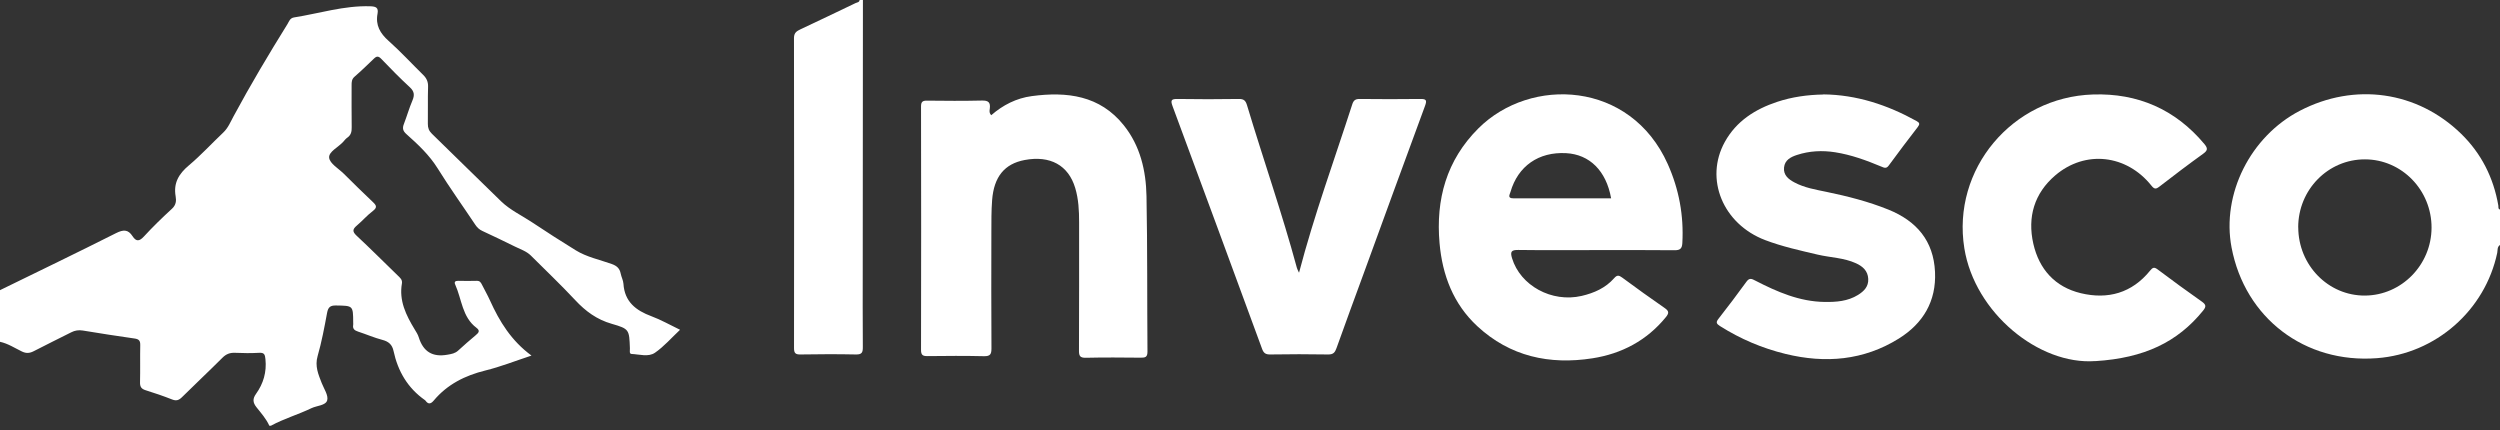<svg width="250" height="43" viewBox="0 0 250 43" fill="none" xmlns="http://www.w3.org/2000/svg">
<rect x="0" y="0" width="250" height="43" fill="#333333" stroke="none"/>
<g clip-path="url(#clip0_712_352)">
<path d="M0 29.016C3.874 27.123 7.757 25.252 11.609 23.311C12.339 22.946 12.81 22.933 13.255 23.619C13.616 24.174 13.933 24.148 14.395 23.646C15.284 22.677 16.231 21.762 17.199 20.872C17.604 20.503 17.644 20.075 17.565 19.635C17.331 18.297 17.882 17.381 18.89 16.536C20.1 15.519 21.174 14.344 22.328 13.252C22.812 12.794 23.05 12.191 23.354 11.632C25.044 8.493 26.871 5.429 28.751 2.401C28.909 2.145 28.993 1.811 29.393 1.745C31.929 1.344 34.403 0.547 37.018 0.627C37.612 0.644 37.863 0.772 37.753 1.375C37.537 2.52 38.013 3.334 38.862 4.091C40.064 5.161 41.16 6.354 42.309 7.481C42.653 7.815 42.824 8.172 42.807 8.678C42.767 9.911 42.807 11.148 42.785 12.385C42.78 12.79 42.891 13.085 43.19 13.375C45.505 15.62 47.79 17.892 50.11 20.133C51.021 21.013 52.188 21.55 53.236 22.25C54.662 23.205 56.115 24.125 57.572 25.028C58.677 25.71 59.958 25.966 61.164 26.397C61.688 26.582 61.969 26.842 62.071 27.366C62.137 27.704 62.322 28.03 62.344 28.374C62.458 30.174 63.585 31.046 65.139 31.622C66.09 31.974 66.979 32.485 68.005 32.978C67.147 33.784 66.403 34.647 65.5 35.272C64.84 35.73 63.937 35.43 63.149 35.395C62.907 35.382 63 35.038 62.991 34.836C62.92 32.965 62.942 32.89 61.168 32.38C59.685 31.953 58.558 31.125 57.528 30.02C56.097 28.488 54.578 27.044 53.095 25.565C52.646 25.116 52.043 24.931 51.497 24.658C50.418 24.121 49.327 23.606 48.235 23.095C47.927 22.954 47.715 22.752 47.53 22.475C46.28 20.599 44.964 18.768 43.775 16.853C42.934 15.502 41.807 14.449 40.645 13.415C40.271 13.085 40.227 12.807 40.394 12.385C40.694 11.61 40.918 10.809 41.244 10.047C41.473 9.506 41.433 9.14 40.98 8.722C39.994 7.815 39.052 6.851 38.123 5.883C37.846 5.597 37.665 5.601 37.401 5.856C36.763 6.468 36.124 7.089 35.455 7.67C35.165 7.921 35.16 8.207 35.16 8.533C35.165 9.928 35.147 11.328 35.169 12.724C35.178 13.16 35.107 13.507 34.729 13.767C34.575 13.873 34.456 14.027 34.333 14.168C33.844 14.722 32.849 15.167 32.915 15.774C32.981 16.36 33.862 16.857 34.394 17.386C35.349 18.328 36.3 19.279 37.282 20.199C37.643 20.538 37.753 20.74 37.282 21.101C36.705 21.537 36.23 22.096 35.675 22.563C35.261 22.915 35.218 23.153 35.649 23.558C37.044 24.861 38.391 26.208 39.761 27.537C39.989 27.762 40.258 27.96 40.192 28.343C39.888 30.077 40.61 31.526 41.469 32.943C41.623 33.194 41.79 33.449 41.874 33.727C42.323 35.166 43.247 35.738 44.748 35.47C45.158 35.399 45.51 35.342 45.822 35.052C46.395 34.523 46.984 34.017 47.579 33.515C47.856 33.282 48.045 33.08 47.645 32.78C46.21 31.702 46.183 29.923 45.523 28.462C45.395 28.184 45.532 28.079 45.818 28.083C46.434 28.092 47.055 28.105 47.671 28.083C47.984 28.07 48.09 28.255 48.2 28.475C48.464 29.003 48.759 29.514 49.001 30.051C49.947 32.142 51.123 34.07 53.148 35.558C51.483 36.108 50.04 36.681 48.547 37.046C46.509 37.548 44.735 38.432 43.375 40.053C43.097 40.383 42.842 40.471 42.56 40.079C42.543 40.057 42.529 40.035 42.508 40.022C40.773 38.811 39.787 37.125 39.351 35.087C39.219 34.471 38.871 34.154 38.246 33.991C37.419 33.775 36.626 33.427 35.816 33.163C35.468 33.049 35.244 32.895 35.319 32.485C35.332 32.406 35.319 32.322 35.319 32.243C35.31 30.548 35.31 30.575 33.593 30.548C33.016 30.539 32.814 30.729 32.708 31.288C32.44 32.736 32.167 34.193 31.762 35.606C31.471 36.619 31.832 37.433 32.171 38.305C32.396 38.877 32.853 39.538 32.721 40.026C32.576 40.559 31.691 40.554 31.141 40.819C29.816 41.457 28.39 41.866 27.095 42.571H26.933C26.62 41.88 26.118 41.316 25.656 40.735C25.273 40.259 25.251 39.877 25.599 39.392C26.338 38.358 26.677 37.213 26.545 35.919C26.497 35.457 26.435 35.254 25.92 35.281C25.114 35.325 24.309 35.32 23.503 35.281C22.984 35.259 22.605 35.408 22.231 35.787C20.902 37.116 19.528 38.402 18.194 39.722C17.886 40.026 17.626 40.11 17.212 39.947C16.341 39.603 15.452 39.3 14.558 39.022C14.122 38.886 13.99 38.661 14.003 38.217C14.034 36.984 13.999 35.747 14.025 34.51C14.034 34.07 13.893 33.911 13.449 33.85C11.723 33.612 10.002 33.33 8.281 33.053C7.867 32.987 7.493 33.04 7.118 33.234C5.877 33.867 4.622 34.466 3.385 35.113C2.971 35.329 2.624 35.36 2.188 35.148C1.47 34.801 0.797 34.352 0 34.18C0 32.459 0 30.742 0 29.021L0 29.016Z" fill="white"/>
<path d="M250 24.499C249.705 24.688 249.775 25.023 249.723 25.287C248.503 31.04 243.577 35.368 237.7 35.817C230.485 36.371 224.494 31.811 223.155 24.745C222.147 19.419 225.031 13.647 229.992 11.072C235.468 8.228 241.728 9.104 246.122 13.387C248.138 15.355 249.353 17.772 249.833 20.554C249.859 20.7 249.784 20.889 250 20.955V24.503V24.499ZM229.825 22.733C229.834 26.524 232.827 29.583 236.503 29.557C240.157 29.53 243.141 26.488 243.155 22.777C243.168 19.018 240.183 15.945 236.503 15.936C232.809 15.923 229.816 18.97 229.82 22.738L229.825 22.733Z" fill="white"/>
<path d="M86.292 0C86.287 8.884 86.283 17.768 86.274 26.651C86.274 29.337 86.261 32.022 86.283 34.703C86.287 35.227 86.204 35.46 85.596 35.447C83.743 35.407 81.889 35.416 80.036 35.447C79.534 35.456 79.402 35.297 79.402 34.809C79.415 24.472 79.415 14.14 79.398 3.804C79.398 3.271 79.671 3.113 80.045 2.932C81.885 2.065 83.725 1.193 85.556 0.309C85.706 0.238 85.939 0.243 85.961 -0.004H86.283L86.292 0Z" fill="white"/>
<path d="M159.566 25.009C156.986 25.009 154.407 25.031 151.827 24.996C151.131 24.987 151.008 25.168 151.202 25.815C152.034 28.566 155.173 30.283 158.162 29.592C159.416 29.301 160.556 28.795 161.424 27.809C161.701 27.492 161.89 27.514 162.216 27.756C163.62 28.791 165.033 29.812 166.469 30.803C166.9 31.102 166.922 31.304 166.587 31.714C164.677 34.056 162.163 35.376 159.245 35.83C154.952 36.499 150.999 35.649 147.733 32.621C145.338 30.402 144.238 27.523 143.956 24.323C143.568 19.938 144.643 16.029 147.834 12.842C153.06 7.629 163.044 8.074 166.772 16.399C167.899 18.912 168.388 21.549 168.234 24.309C168.203 24.86 168.009 25.027 167.459 25.023C164.827 24.996 162.194 25.009 159.562 25.009H159.566ZM161.111 19.823C160.618 17.072 158.958 15.443 156.612 15.316C153.87 15.166 151.796 16.605 151.048 19.194C150.973 19.458 150.709 19.832 151.334 19.832C154.578 19.823 157.823 19.832 161.111 19.832V19.823Z" fill="white"/>
<path d="M99.12 11.525C100.286 10.504 101.646 9.813 103.183 9.61C106.696 9.144 109.989 9.536 112.383 12.534C114.025 14.585 114.602 17.068 114.65 19.621C114.747 24.802 114.708 29.988 114.747 35.174C114.747 35.72 114.518 35.773 114.074 35.768C112.247 35.751 110.416 35.733 108.589 35.777C107.994 35.79 107.893 35.583 107.898 35.046C107.92 30.776 107.906 26.502 107.911 22.232C107.911 21.074 107.858 19.92 107.523 18.802C106.837 16.517 105.014 15.523 102.461 16.002C100.462 16.381 99.392 17.662 99.212 20.013C99.128 21.083 99.142 22.161 99.137 23.235C99.128 27.105 99.124 30.97 99.146 34.839C99.146 35.416 99.031 35.632 98.398 35.619C96.518 35.575 94.634 35.588 92.754 35.61C92.283 35.614 92.103 35.517 92.103 34.993C92.12 26.88 92.12 18.767 92.103 10.654C92.103 10.191 92.243 10.059 92.697 10.064C94.524 10.086 96.355 10.099 98.182 10.055C98.829 10.037 99.062 10.231 98.979 10.865C98.952 11.059 98.899 11.288 99.128 11.525H99.12Z" fill="white"/>
<path d="M182.316 9.439C185.671 9.47 188.744 10.495 191.653 12.102C191.966 12.274 192.001 12.406 191.777 12.701C190.791 13.973 189.822 15.263 188.871 16.557C188.625 16.896 188.409 16.773 188.119 16.654C186.631 16.033 185.121 15.479 183.523 15.228C182.233 15.025 180.952 15.087 179.706 15.492C179.081 15.694 178.478 15.998 178.403 16.755C178.328 17.512 178.843 17.922 179.437 18.239C180.445 18.78 181.564 18.961 182.66 19.19C184.764 19.625 186.837 20.154 188.836 20.959C191.653 22.095 193.357 24.076 193.502 27.193C193.639 30.129 192.309 32.339 189.888 33.853C186.366 36.05 182.528 36.362 178.561 35.394C176.228 34.826 174.04 33.897 172.002 32.608C171.65 32.383 171.566 32.242 171.839 31.89C172.795 30.662 173.741 29.425 174.652 28.161C174.952 27.747 175.194 27.888 175.528 28.06C177.712 29.183 179.939 30.16 182.462 30.195C183.624 30.213 184.773 30.129 185.799 29.495C186.393 29.125 186.864 28.663 186.824 27.888C186.785 27.083 186.27 26.634 185.605 26.33C184.39 25.771 183.047 25.762 181.771 25.463C179.996 25.044 178.214 24.657 176.506 24.006C172.297 22.399 170.431 17.904 172.482 14.193C173.635 12.107 175.519 10.914 177.725 10.183C179.213 9.69 180.754 9.478 182.325 9.452L182.316 9.439Z" fill="white"/>
<path d="M209.531 36.107C203.892 36.521 197.473 31.282 196.434 24.829C195.166 16.94 201.211 9.707 209.302 9.448C213.766 9.302 217.529 10.927 220.435 14.4C220.8 14.836 220.774 15.043 220.32 15.373C218.841 16.438 217.384 17.543 215.945 18.657C215.593 18.93 215.434 18.93 215.139 18.56C212.652 15.448 208.523 14.977 205.525 17.539C203.429 19.331 202.729 21.703 203.332 24.371C203.914 26.929 205.503 28.698 208.078 29.319C210.794 29.971 213.189 29.306 215.007 27.065C215.267 26.748 215.412 26.678 215.764 26.942C217.221 28.038 218.696 29.116 220.188 30.164C220.624 30.472 220.629 30.671 220.303 31.071C217.75 34.214 214.422 35.808 209.535 36.112L209.531 36.107Z" fill="white"/>
<path d="M129.904 27.268C131.423 21.474 133.435 15.989 135.226 10.434C135.354 10.033 135.543 9.892 135.961 9.897C137.978 9.914 139.994 9.927 142.01 9.897C142.631 9.888 142.714 10.015 142.499 10.597C140.447 16.148 138.427 21.708 136.397 27.268C135.477 29.781 134.548 32.295 133.65 34.813C133.496 35.249 133.325 35.456 132.809 35.447C130.877 35.412 128.94 35.416 127.003 35.447C126.545 35.451 126.351 35.288 126.202 34.87C123.23 26.779 120.25 18.688 117.252 10.605C117.041 10.033 117.124 9.888 117.75 9.897C119.792 9.932 121.835 9.927 123.877 9.897C124.375 9.888 124.56 10.051 124.701 10.522C126.334 15.958 128.209 21.32 129.693 26.801C129.728 26.924 129.794 27.039 129.9 27.268H129.904Z" fill="white"/>
</g>
<defs>
<clipPath id="clip0_712_352">
<rect width="250" height="42.551" fill="white"/>
</clipPath>
</defs>
</svg>

